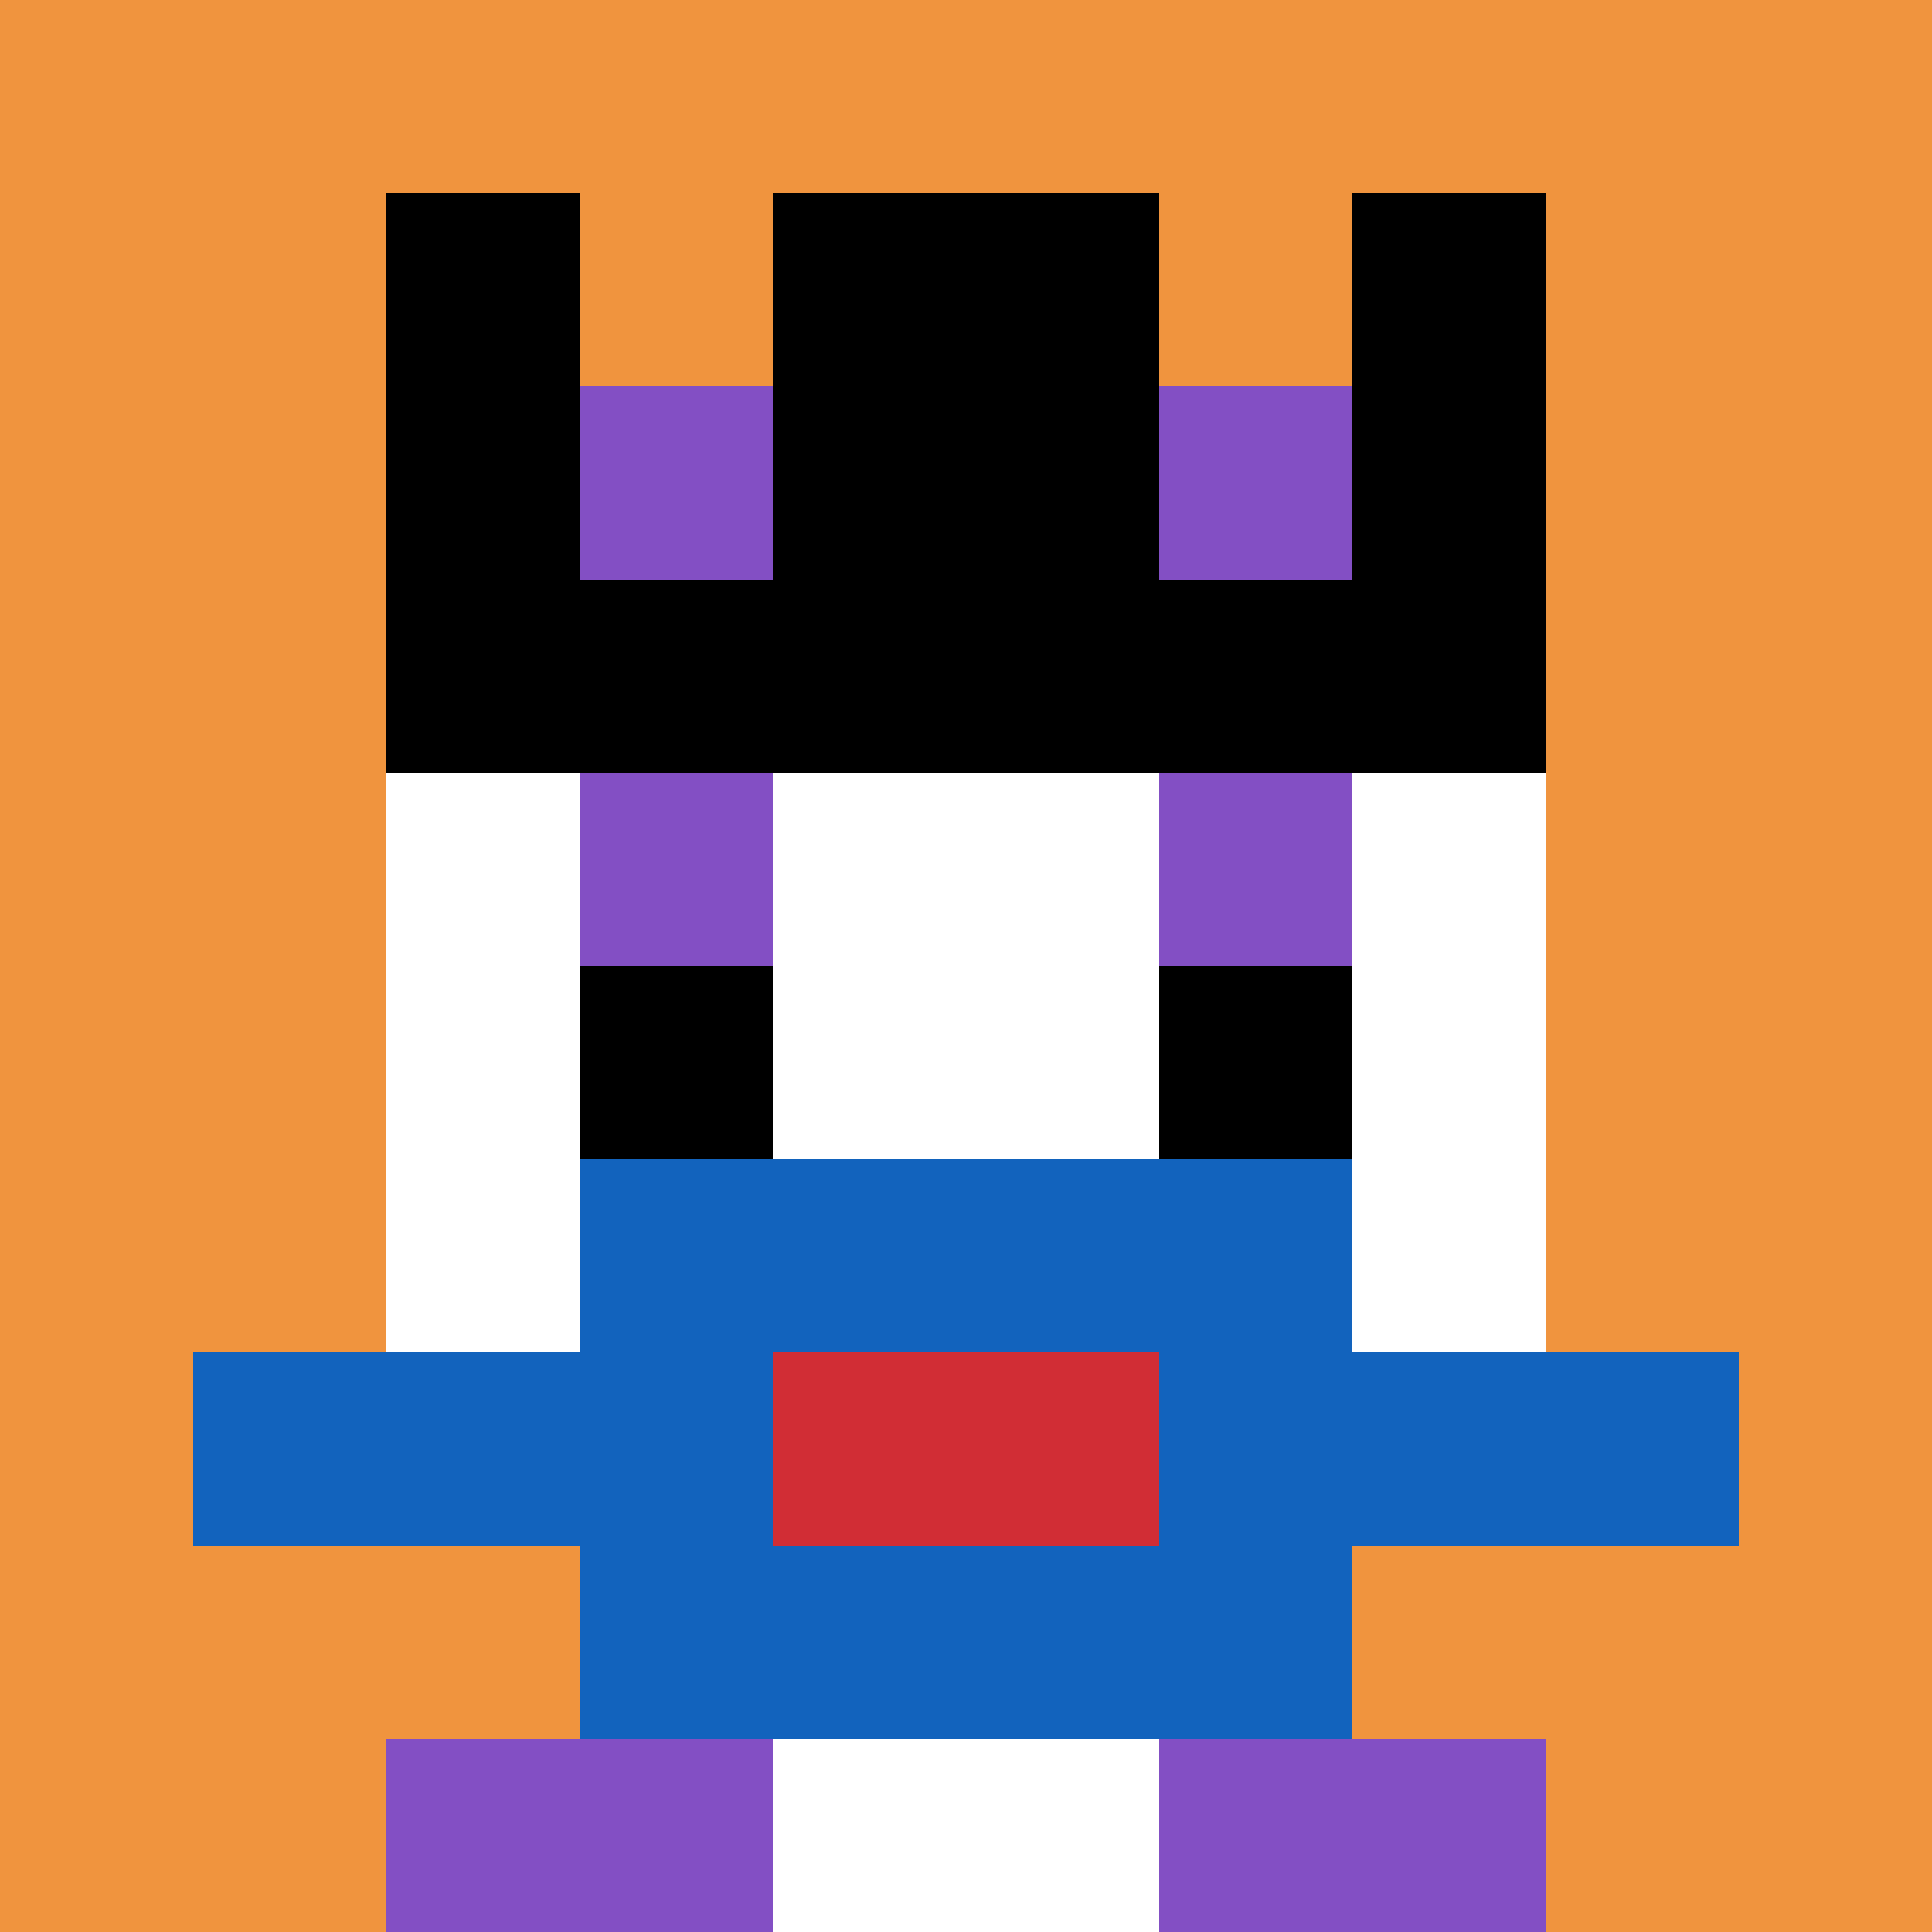 <svg xmlns="http://www.w3.org/2000/svg" version="1.1" width="803" height="803"><title>'goose-pfp-665880' by Dmitri Cherniak</title><desc>seed=665880
backgroundColor=#ffffff
padding=0
innerPadding=0
timeout=4800
dimension=1
border=false
Save=function(){return n.handleSave()}
frame=1248

Rendered at Wed Oct 04 2023 11:23:31 GMT+0800 (中国标准时间)
Generated in &lt;1ms
</desc><defs></defs><rect width="100%" height="100%" fill="#ffffff"></rect><g><g id="0-0"><rect x="0" y="0" height="803" width="803" fill="#F0943E"></rect><g><rect id="0-0-3-2-4-7" x="240.9" y="160.6" width="321.2" height="562.1" fill="#ffffff"></rect><rect id="0-0-2-3-6-5" x="160.6" y="240.9" width="481.8" height="401.5" fill="#ffffff"></rect><rect id="0-0-4-8-2-2" x="321.2" y="642.4" width="160.6" height="160.6" fill="#ffffff"></rect><rect id="0-0-1-7-8-1" x="80.3" y="562.1" width="642.4" height="80.3" fill="#1263BD"></rect><rect id="0-0-3-6-4-3" x="240.9" y="481.8" width="321.2" height="240.9" fill="#1263BD"></rect><rect id="0-0-4-7-2-1" x="321.2" y="562.1" width="160.6" height="80.3" fill="#D12D35"></rect><rect id="0-0-3-4-1-1" x="240.9" y="321.2" width="80.3" height="80.3" fill="#834FC4"></rect><rect id="0-0-6-4-1-1" x="481.8" y="321.2" width="80.3" height="80.3" fill="#834FC4"></rect><rect id="0-0-3-5-1-1" x="240.9" y="401.5" width="80.3" height="80.3" fill="#000000"></rect><rect id="0-0-6-5-1-1" x="481.8" y="401.5" width="80.3" height="80.3" fill="#000000"></rect><rect id="0-0-4-1-2-2" x="321.2" y="80.3" width="160.6" height="160.6" fill="#ffffff"></rect><rect id="0-0-2-1-1-2" x="160.6" y="80.3" width="80.3" height="160.6" fill="#000000"></rect><rect id="0-0-4-1-2-2" x="321.2" y="80.3" width="160.6" height="160.6" fill="#000000"></rect><rect id="0-0-7-1-1-2" x="562.1" y="80.3" width="80.3" height="160.6" fill="#000000"></rect><rect id="0-0-2-2-6-2" x="160.6" y="160.6" width="481.8" height="160.6" fill="#000000"></rect><rect id="0-0-3-2-1-1" x="240.9" y="160.6" width="80.3" height="80.3" fill="#834FC4"></rect><rect id="0-0-6-2-1-1" x="481.8" y="160.6" width="80.3" height="80.3" fill="#834FC4"></rect><rect id="0-0-2-9-2-1" x="160.6" y="722.7" width="160.6" height="80.3" fill="#834FC4"></rect><rect id="0-0-6-9-2-1" x="481.8" y="722.7" width="160.6" height="80.3" fill="#834FC4"></rect></g><rect x="0" y="0" stroke="white" stroke-width="0" height="803" width="803" fill="none"></rect></g></g></svg>